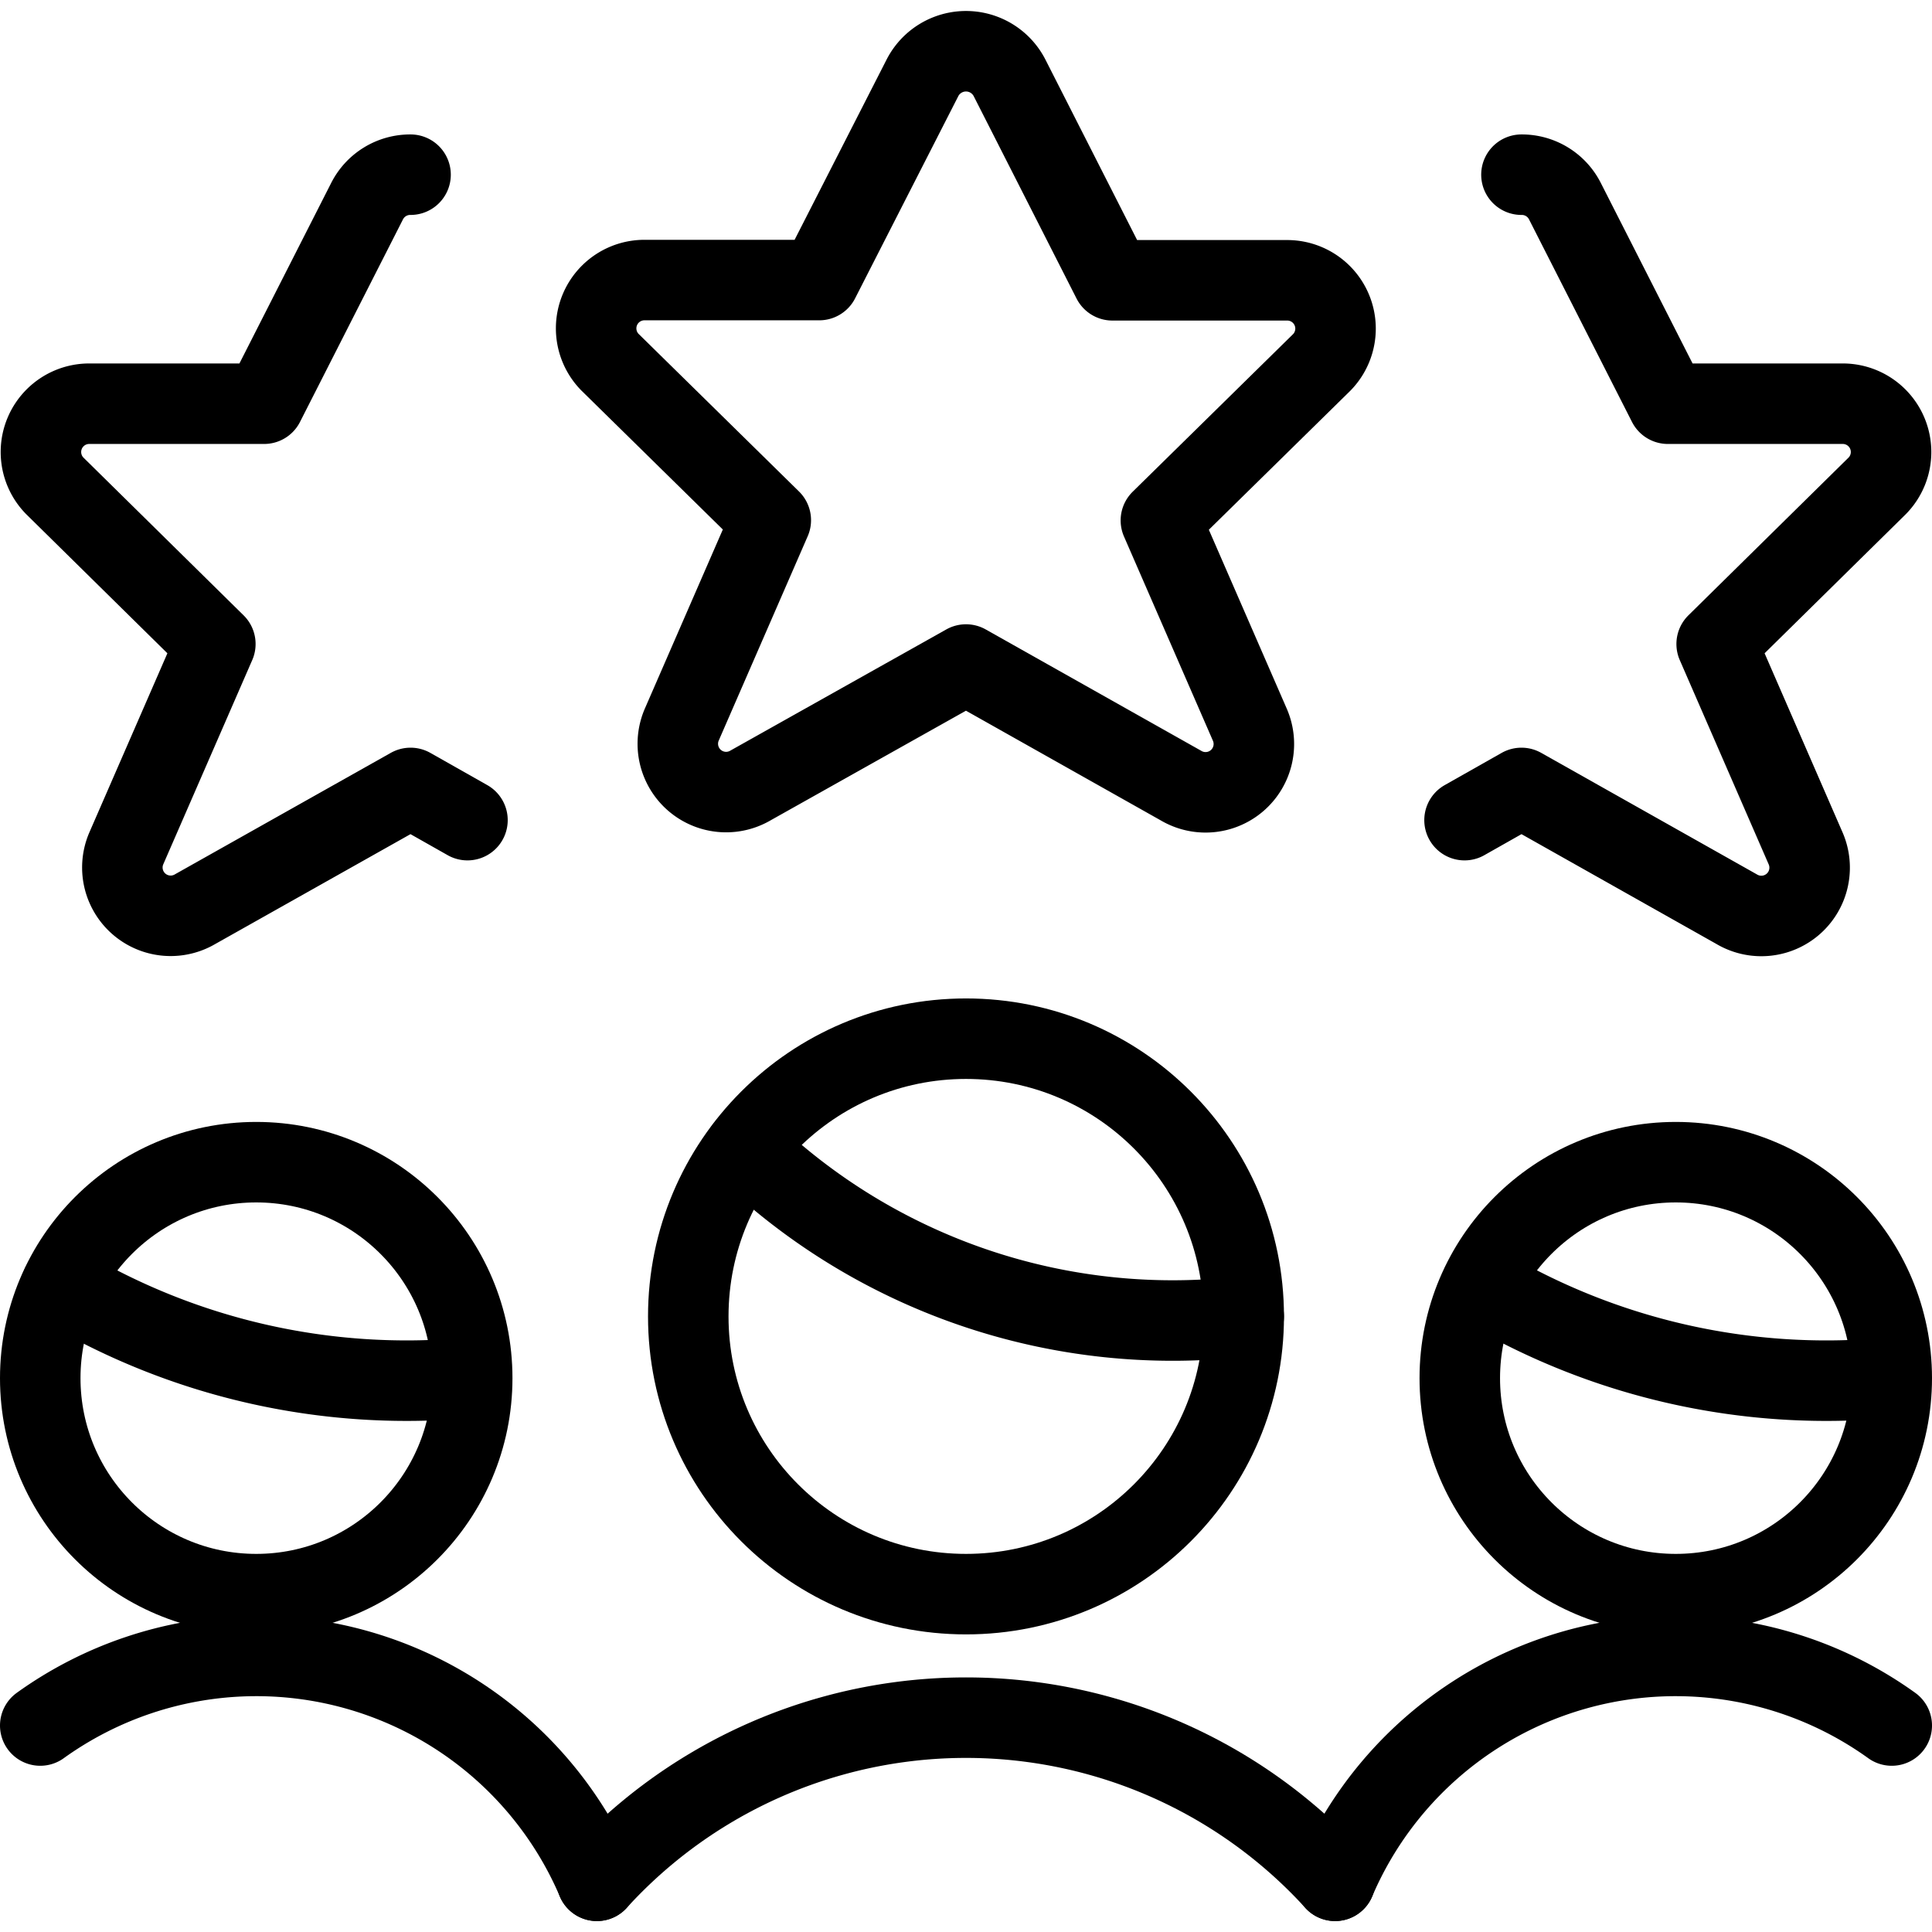 <svg xmlns="http://www.w3.org/2000/svg" viewBox="0 0 24 24"><g transform="matrix(1,0,0,1,0,0)"><defs><style>.a{fill:none;stroke:#000000;stroke-linecap:round;stroke-linejoin:round;}</style></defs><circle class="a" cx="3.183" cy="17.12" r="2.683"></circle><path class="a" d="M7.415,23.364A4.6,4.6,0,0,0,.5,21.435"></path><circle class="a" cx="20.817" cy="17.12" r="2.683"></circle><path class="a" d="M16.585,23.364A4.6,4.6,0,0,1,23.5,21.435"></path><circle class="a" cx="12" cy="16.353" r="3.45"></circle><path class="a" d="M16.585,23.364a6.2,6.2,0,0,0-9.17,0"></path><path class="a" d="M12.542.969l1.277,2.513h2.174A.6.6,0,0,1,16.421,4.5l-2,1.965,1.106,2.54a.6.6,0,0,1-.858.753L12,8.255l-2.673,1.5a.6.6,0,0,1-.858-.753l1.106-2.54-2-1.965a.6.6,0,0,1,.429-1.018h2.173L11.458.969A.608.608,0,0,1,12.542.969Z"></path><path class="a" d="M5.1,2.17a.6.6,0,0,0-.542.333L3.281,5.015H1.108A.6.6,0,0,0,.679,6.034L2.675,8,1.569,10.539a.6.6,0,0,0,.858.753L5.1,9.788l.707.4"></path><path class="a" d="M18.9,2.17a.6.6,0,0,1,.542.333l1.277,2.512h2.173a.6.6,0,0,1,.429,1.019L21.325,8l1.106,2.541a.6.6,0,0,1-.858.753L18.9,9.788l-.707.4"></path><path class="a" d="M9.259,14.264a7.654,7.654,0,0,0,6.191,2.089"></path><path class="a" d="M.763,15.968a8.365,8.365,0,0,0,5.044,1.149"></path><path class="a" d="M18.4,15.968a8.362,8.362,0,0,0,5.044,1.149"></path></g></svg>